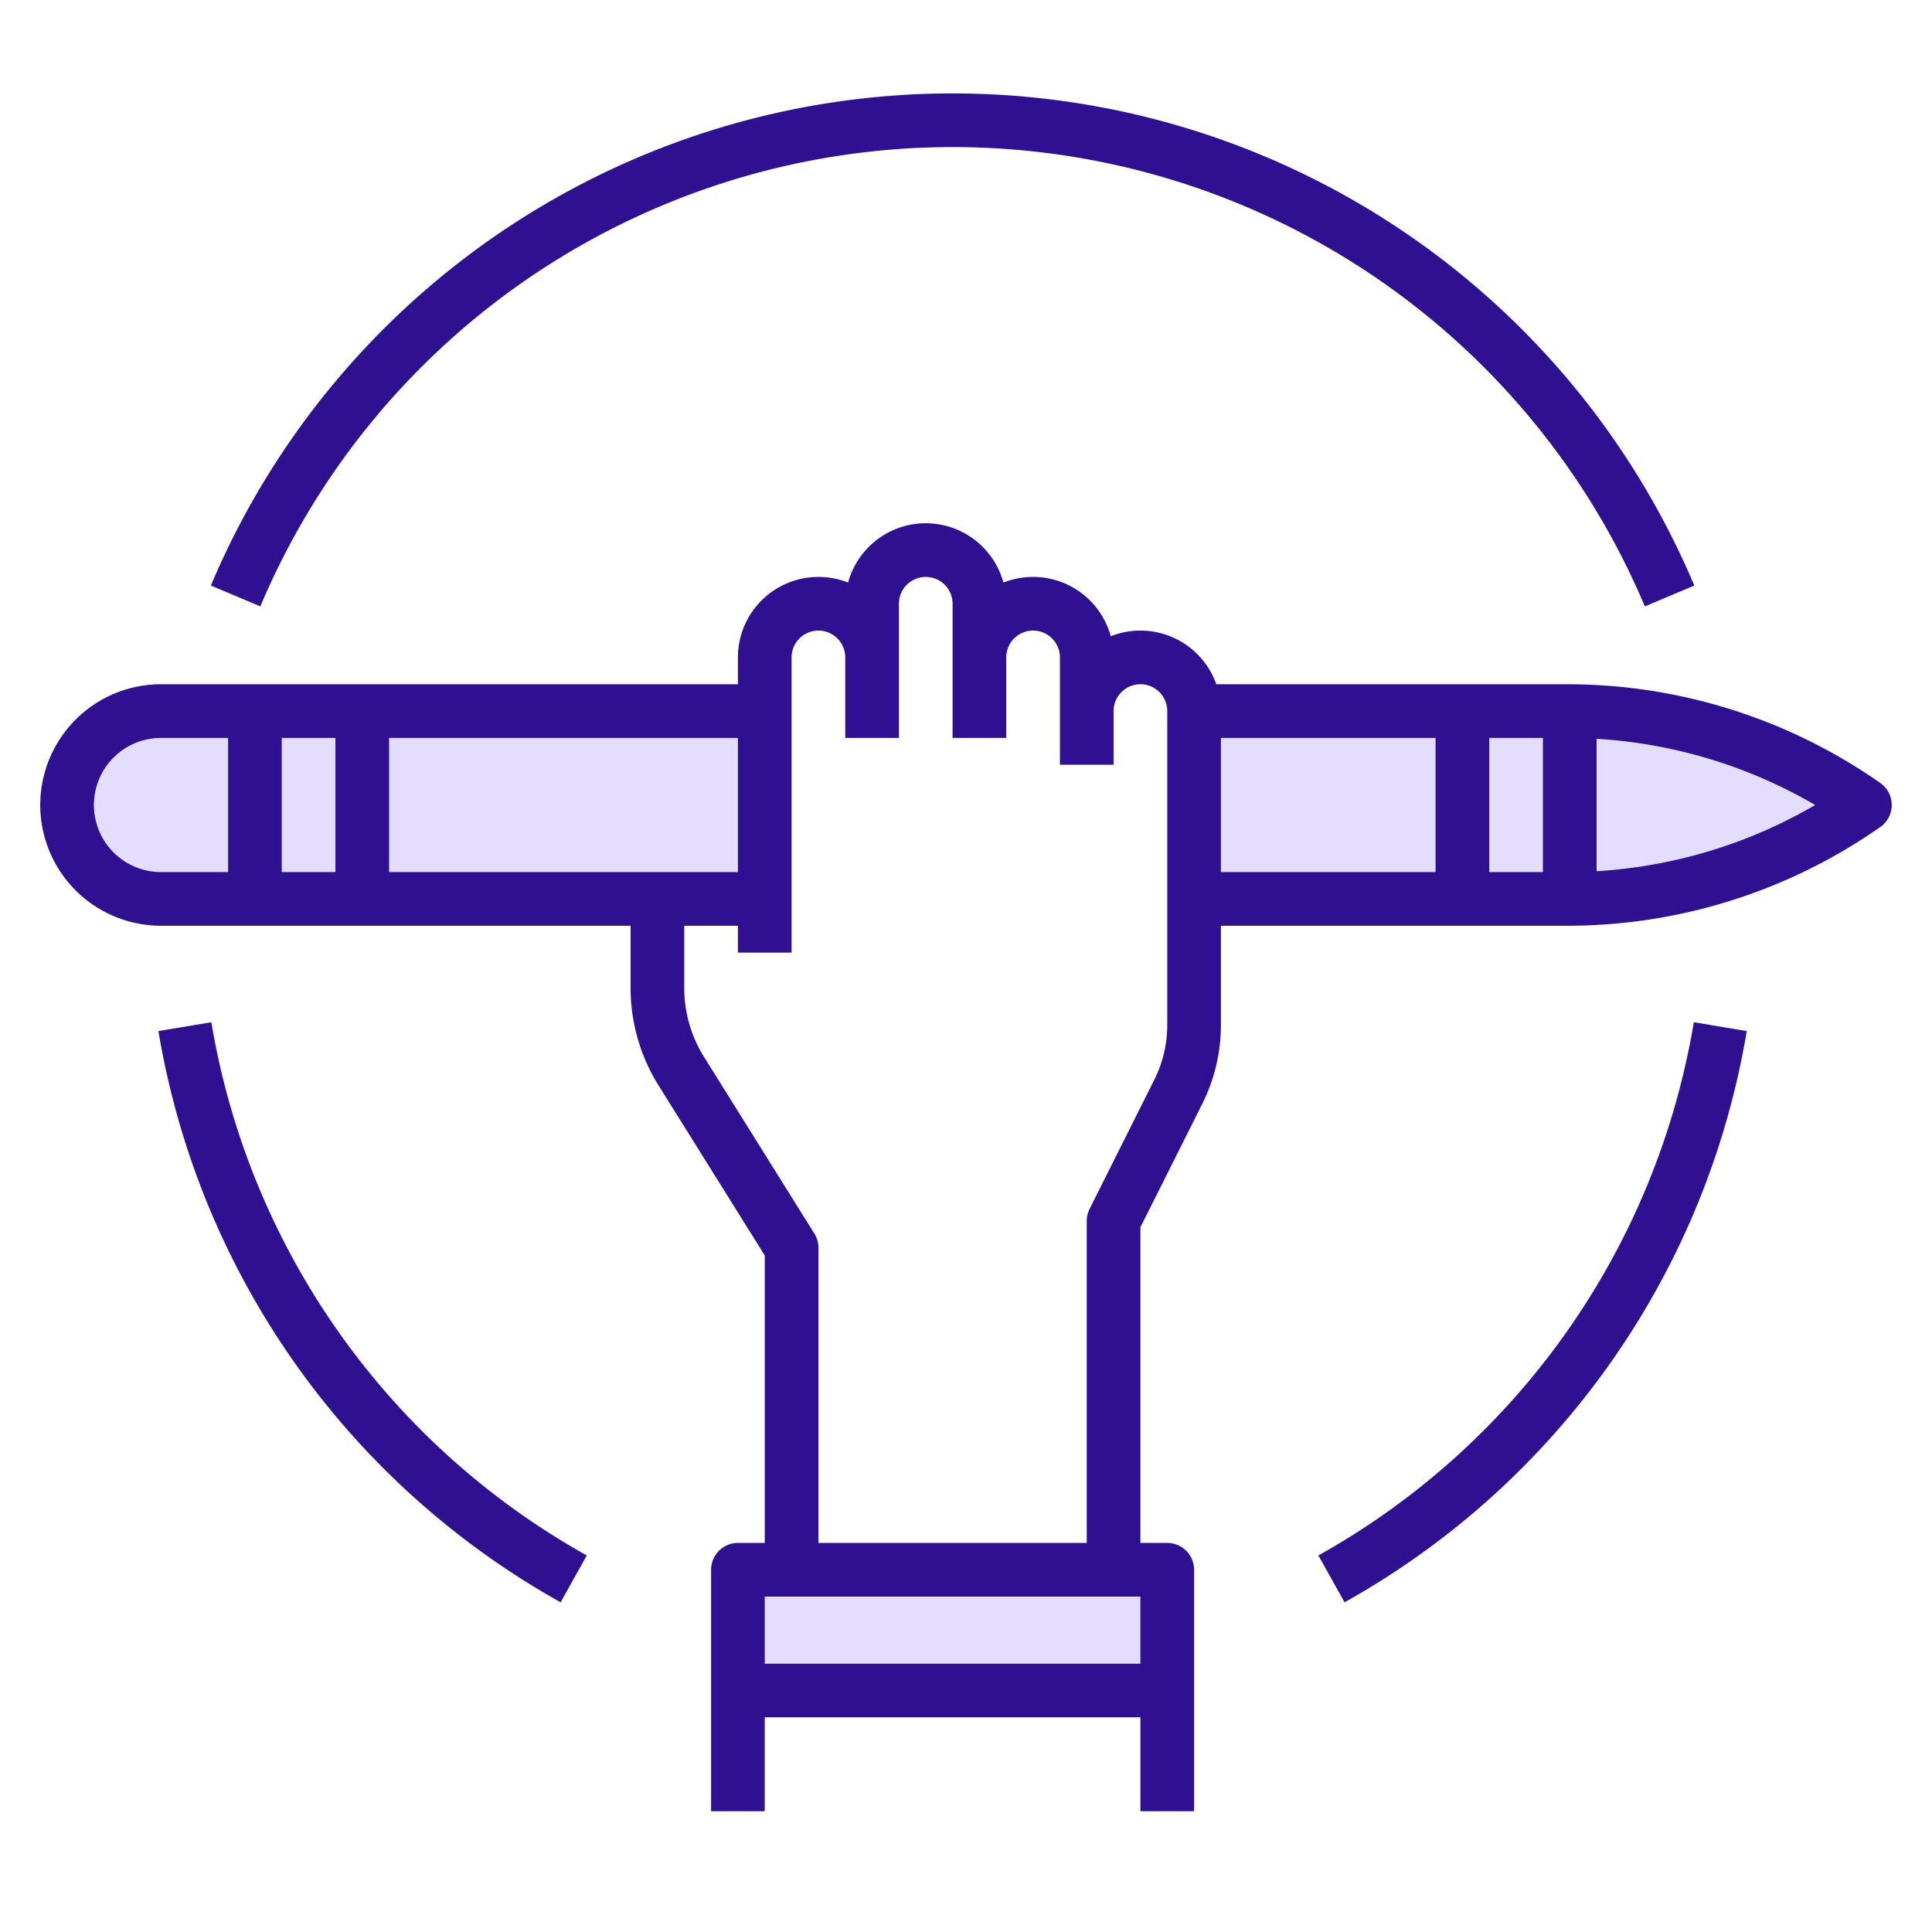 <svg xmlns="http://www.w3.org/2000/svg" width="72" height="72" viewBox="0 0 72 72">
  <defs>
    <style>
      .cls-1{fill:#4d1bf3;opacity:.15}.cls-2{fill:none;stroke:#2e1091;stroke-linejoin:round;stroke-width:2px}
    </style>
  </defs>
  <g id="icons">
    <path class="cls-1" d="M27.5 58.5h16v5h-16zM27.5 33.5H6A3.5 3.5 0 012.5 30 3.5 3.5 0 016 26.5h21.66M44.09 26.5H58.4A19.33 19.33 0 0169.5 30a19.33 19.33 0 01-11.1 3.5H44.09"/>
    <path class="cls-2" d="M29.5 58.5v-12l-4.11-6.58a5.85 5.85 0 01-.89-3.1V33.5M28.5 35.5v-11a2 2 0 012-2 2 2 0 012 2v3M32.5 27.5v-5a2 2 0 012-2 2 2 0 012 2v5M36.5 27.5v-3a2 2 0 012-2 2 2 0 012 2v3M40.5 28.5v-2a2 2 0 012-2 2 2 0 012 2v11.72a5.56 5.56 0 01-.57 2.43L41.5 45.5v13M27.5 67.5v-9h16v9M27.5 33.5H6A3.5 3.5 0 012.5 30 3.5 3.5 0 016 26.5h21.66"/>
    <path class="cls-2" d="M44.09 26.5H58.4A19.33 19.33 0 0169.5 30a19.33 19.33 0 01-11.1 3.5H44.09M9.5 26.5v7M13.5 26.5v7M58.5 26.5v7M54.5 26.5v7M21.38 58.84A29.05 29.05 0 016.89 38.26M49.62 58.84a29.05 29.05 0 0014.49-20.58M62.22 22.21a29 29 0 00-53.44 0M27.5 63h16"/>
  </g>
</svg>